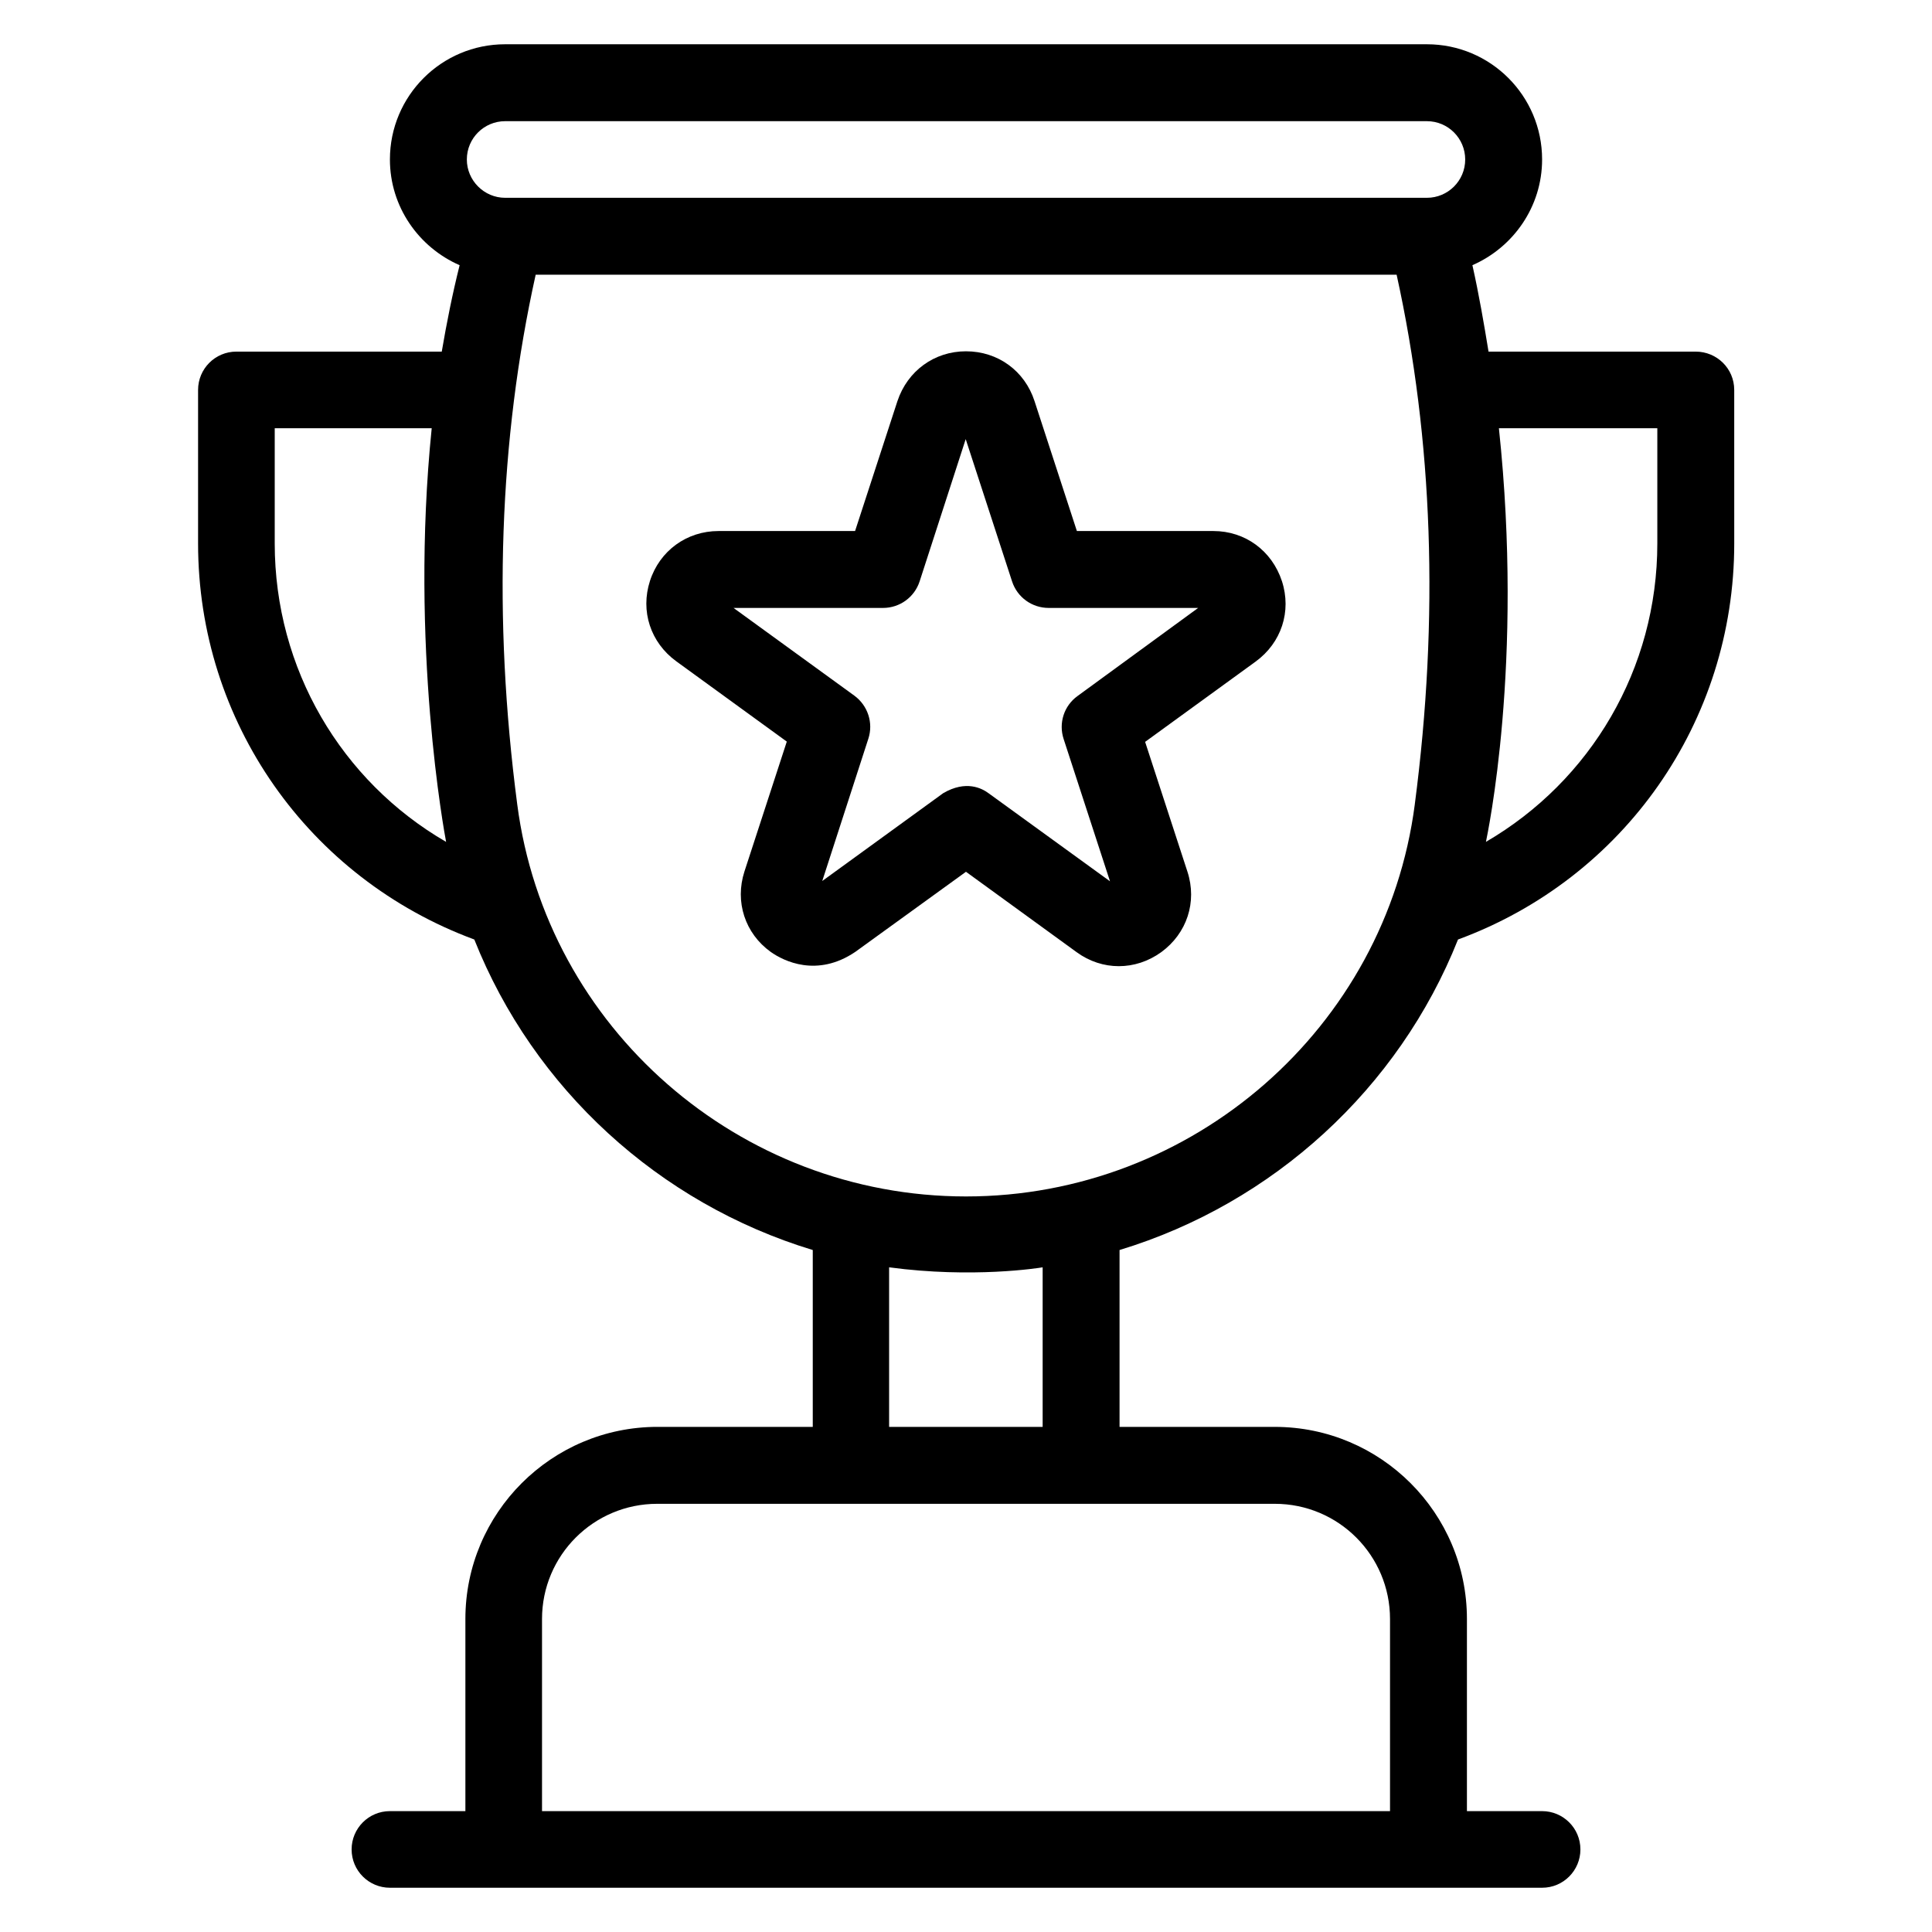 <?xml version="1.0" encoding="UTF-8"?>
<!-- The Best Svg Icon site in the world: iconSvg.co, Visit us! https://iconsvg.co -->
<svg fill="#000000" width="800px" height="800px" version="1.1" viewBox="144 144 512 512" xmlns="http://www.w3.org/2000/svg">
 <g>
  <path d="m593.36 237.18h-54.883c-1.223-7.481-2.519-15.039-4.273-22.902 10.836-4.731 18.469-15.492 18.469-28.012 0-16.871-13.664-30.535-30.535-30.535h-244.27c-16.871 0-30.535 13.664-30.535 30.535 0 12.52 7.633 23.281 18.473 28.016-1.91 7.633-3.434 15.266-4.734 22.902l-54.426-0.004c-5.648 0-10.152 4.582-10.152 10.152v40.688c0 47.25 29.234 88.699 73.203 104.96 15.727 39.543 48.93 69.922 89.695 82.289v46.867h-41.145c-28.09 0-50.914 22.824-50.914 50.914v50.914l-20 0.004c-5.648 0-10.152 4.582-10.152 10.152 0 5.648 4.582 10.152 10.152 10.152h305.34c5.648 0 10.152-4.582 10.152-10.152 0-5.648-4.582-10.152-10.152-10.152h-19.922v-50.914c0-28.09-22.824-50.914-50.914-50.914h-41.145v-46.871c40.688-12.367 73.969-42.746 89.695-82.289 43.969-16.184 73.203-57.711 73.203-104.96l-0.004-40.688c0-5.648-4.578-10.152-10.227-10.152zm-315.49-61.066h244.27c5.648 0 10.152 4.582 10.152 10.152 0 5.648-4.582 10.152-10.152 10.152h-244.27c-5.574 0-10.152-4.582-10.152-10.152 0-5.648 4.578-10.152 10.152-10.152zm-61.066 111.91v-30.535h41.602c-5.879 57.785 3.434 107.63 3.816 109.62-27.785-16.105-45.418-45.875-45.418-79.082zm265.03 254.5c16.871 0 30.535 13.664 30.535 30.535v50.914h-224.73v-50.914c0-16.871 13.664-30.535 30.535-30.535zm-102.21-20.383v-42.289c22.137 2.977 39.848 0.152 40.688 0v42.289zm139.31-164.96c-7.711 59.234-58.855 103.89-118.93 103.89s-111.22-44.656-118.93-103.89c-6.488-49.543-4.809-96.719 4.883-140.38h228.16c9.621 43.66 11.301 90.836 4.812 140.38zm64.273-69.16c0 33.207-17.633 62.898-45.418 79.082 0.383-1.984 10.078-47.098 3.434-109.62h41.984z"/>
  <path d="m465.57 284.73h-36.184l-11.223-34.426c-2.594-8.016-9.695-13.207-18.168-13.207-8.398 0-15.496 5.191-18.168 13.207l-11.223 34.426h-36.184c-8.398 0-15.574 5.191-18.168 13.207s0.152 16.336 6.945 21.297l29.312 21.297-11.223 34.426c-2.594 8.016 0.152 16.41 6.945 21.297 3.434 2.441 12.289 6.871 22.441 0l29.324-21.223 29.312 21.297c6.793 4.961 15.574 4.961 22.441 0 6.793-4.961 9.543-13.281 6.945-21.297l-11.223-34.426 29.312-21.297c6.793-4.961 9.543-13.281 6.945-21.297-2.668-8.094-9.766-13.281-18.164-13.281zm-36.031 43.738c-3.586 2.594-5.039 7.176-3.664 11.375l12.289 37.711-32.211-23.359c-1.754-1.297-5.953-3.512-11.984 0l-32.062 23.281 12.215-37.711c1.375-4.199-0.152-8.777-3.664-11.375l-32.062-23.281h39.617c4.426 0 8.32-2.824 9.695-7.023l12.215-37.711 12.289 37.711c1.375 4.199 5.266 7.023 9.695 7.023h39.617z"/>
 </g>
</svg>